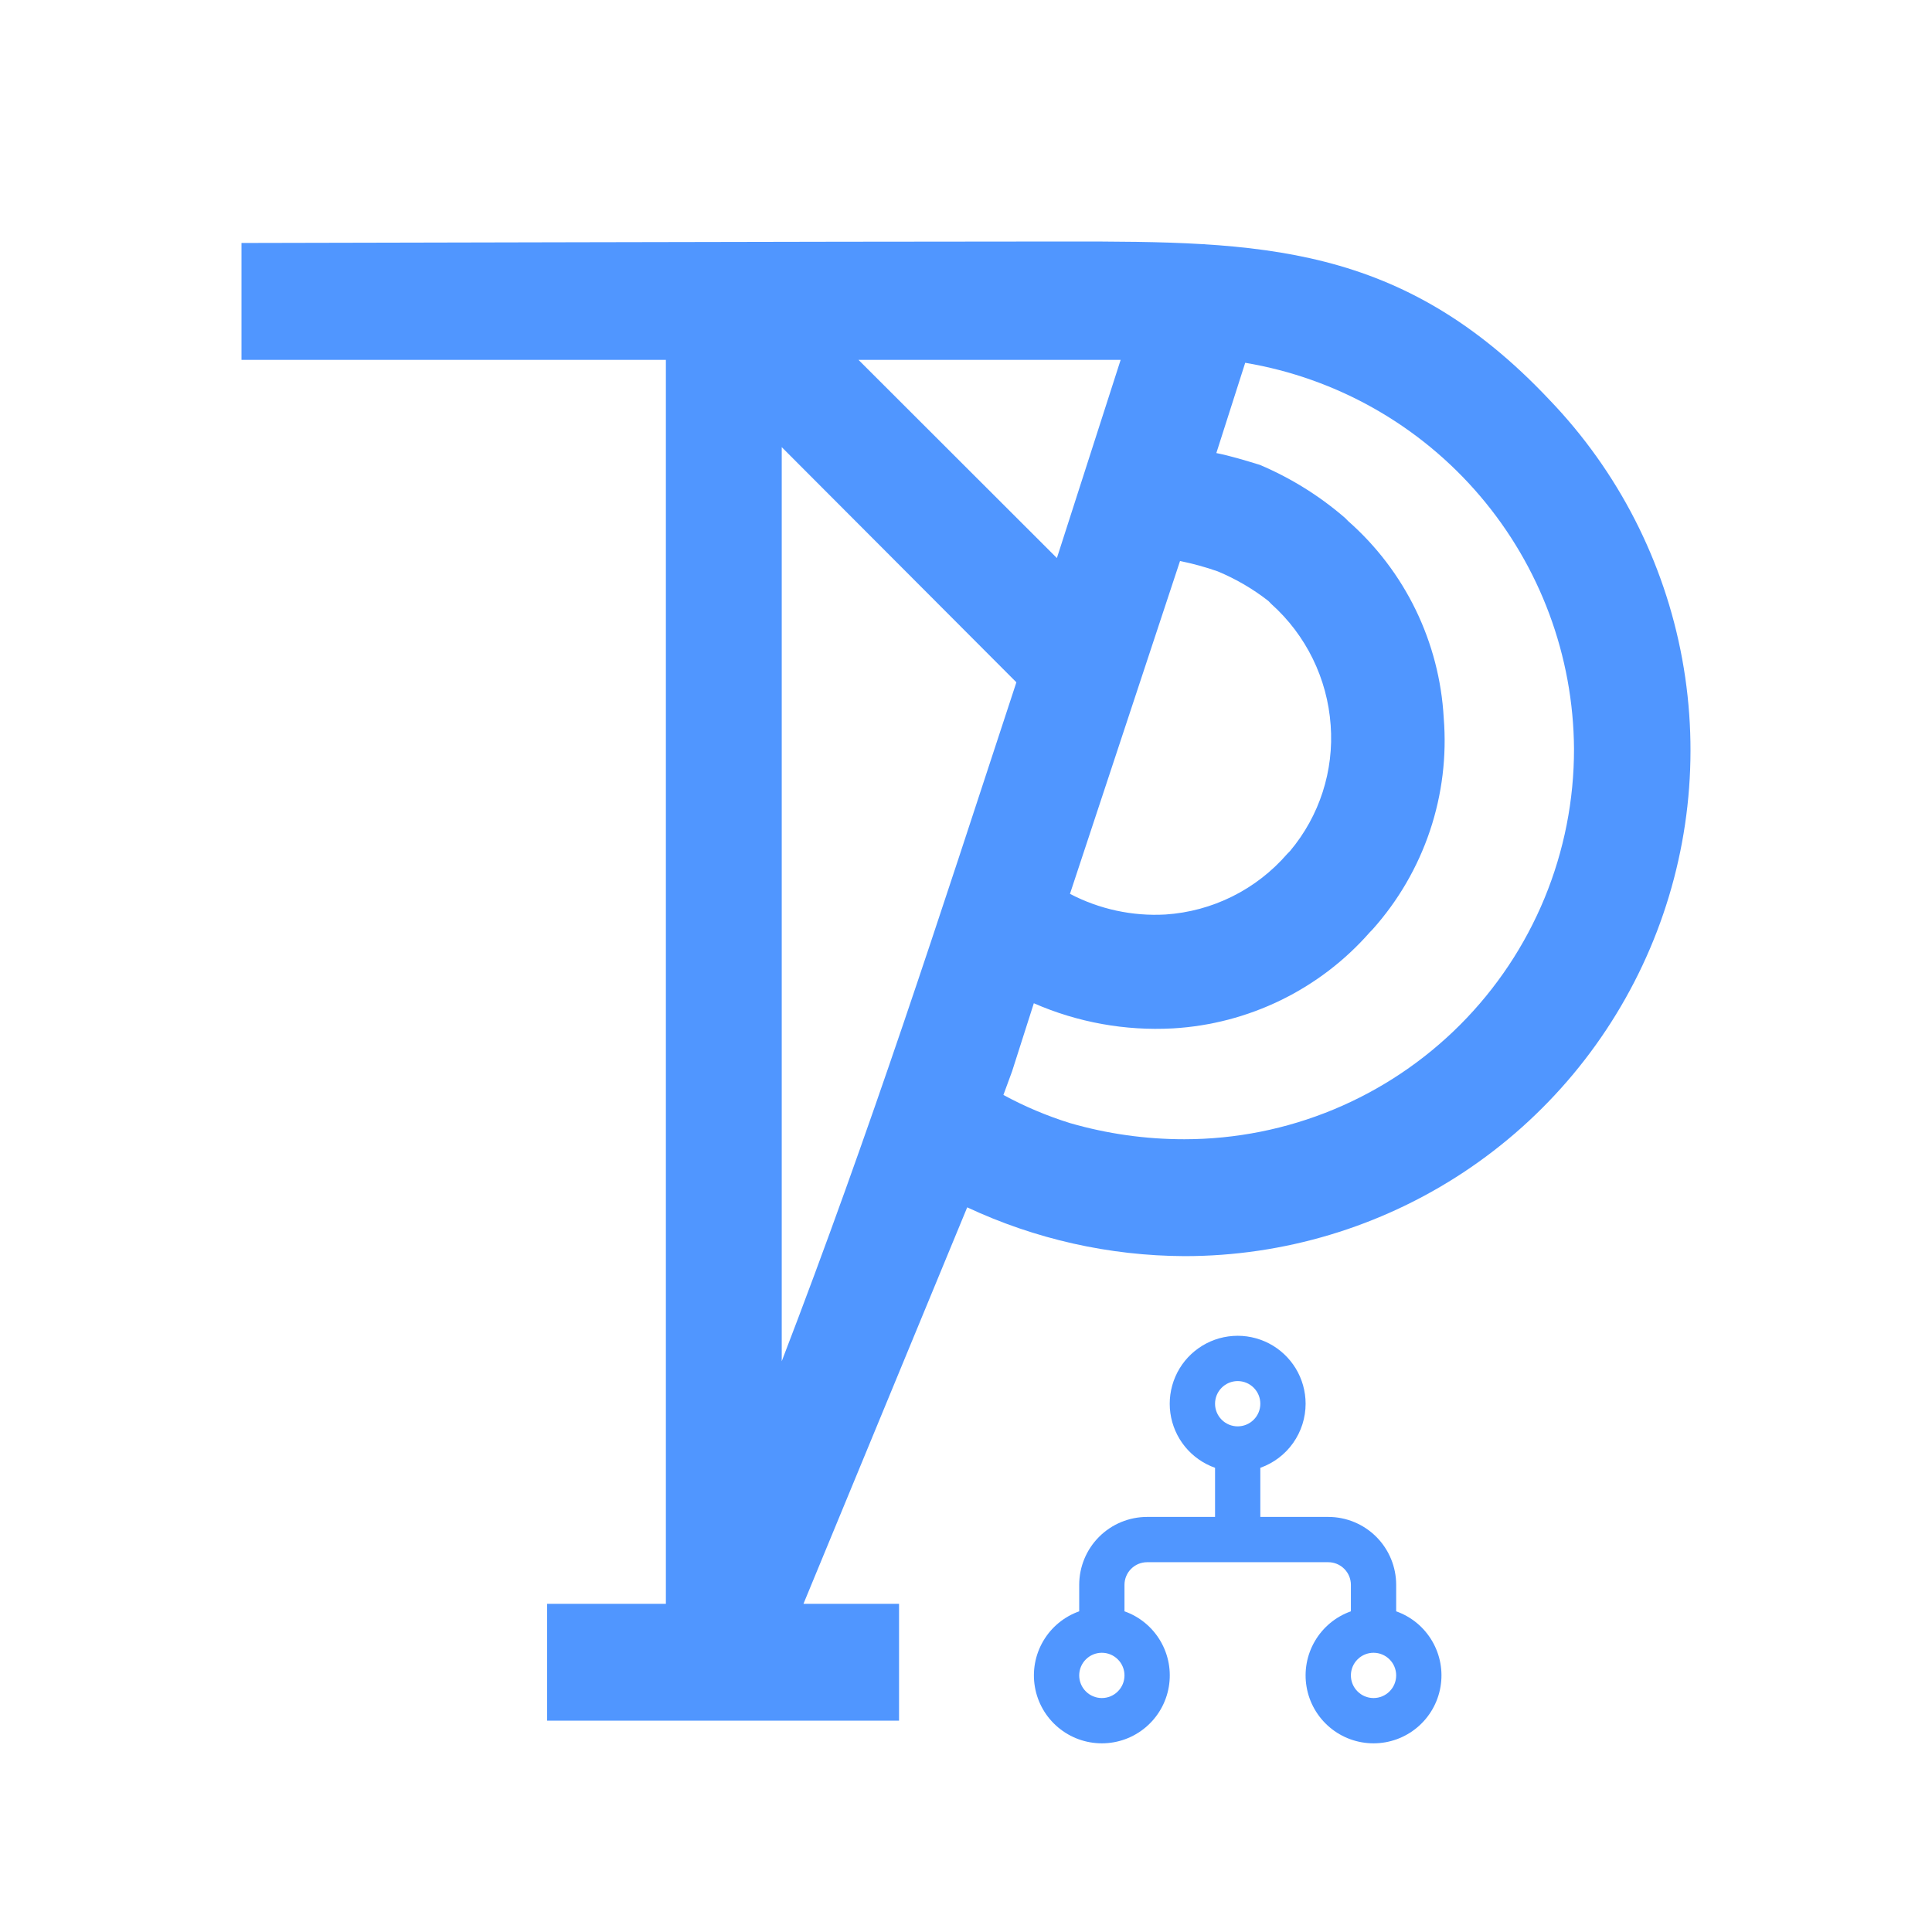 <svg xmlns="http://www.w3.org/2000/svg" version="1.1" xmlns:xlink="http://www.w3.org/1999/xlink" width="64" height="64"><svg width="64" height="64" viewBox="0 0 64 64" fill="none" xmlns="http://www.w3.org/2000/svg">
<path d="M18.124 53.128H22.058V11.921H8V8.049C9.968 8.049 27 8 35.347 8C41.729 8 46.431 8.049 51.324 13.241C53.601 15.61 55.132 18.597 55.725 21.83C56.318 25.062 55.947 28.398 54.659 31.421C53.371 34.445 51.222 37.023 48.48 38.835C45.738 40.646 42.524 41.612 39.237 41.611C36.749 41.601 34.294 41.049 32.04 39.995L26.616 53.128H29.782V57H18.124V53.128ZM40.293 15.008C40.773 15.105 41.256 15.253 41.733 15.399C42.763 15.835 43.718 16.43 44.563 17.163L44.659 17.261C45.593 18.083 46.353 19.082 46.897 20.201C47.44 21.32 47.756 22.536 47.825 23.777C47.928 25.044 47.772 26.318 47.368 27.522C46.963 28.727 46.318 29.837 45.472 30.784L45.376 30.883C44.554 31.82 43.554 32.584 42.434 33.13C41.313 33.677 40.096 33.995 38.851 34.067C37.272 34.153 35.695 33.868 34.247 33.234L33.527 35.488L33.239 36.272C33.943 36.654 34.682 36.966 35.446 37.204C36.678 37.56 37.954 37.74 39.236 37.739C40.933 37.738 42.613 37.403 44.18 36.752C45.747 36.101 47.17 35.148 48.369 33.947C49.568 32.746 50.517 31.321 51.165 29.752C51.812 28.184 52.144 26.503 52.141 24.806C52.122 21.734 51.019 18.766 49.026 16.427C47.034 14.088 44.28 12.526 41.249 12.018L40.293 15.008ZM35.444 29.61C36.418 30.119 37.512 30.356 38.61 30.294C39.381 30.243 40.134 30.039 40.826 29.694C41.517 29.35 42.134 28.871 42.64 28.287L42.736 28.189C43.71 27.028 44.192 25.534 44.08 24.023C43.971 22.479 43.266 21.037 42.111 20.005L42.016 19.907C41.503 19.506 40.938 19.177 40.337 18.927C39.93 18.784 39.513 18.67 39.09 18.584L35.444 29.61ZM28.439 11.921L35.011 18.486L37.123 11.921H28.439ZM25.896 45.093C28.872 37.352 31.03 30.638 33.669 22.602L25.896 14.812V45.093Z" fill="#5096FF"></path>
<g clip-path="url(#clip0_28628_13599)">
<path fill-rule="evenodd" clip-rule="evenodd" d="M43.25 46.5C43.25 46.965 43.106 47.419 42.837 47.8C42.569 48.18 42.189 48.467 41.75 48.623V50.25H44C44.597 50.25 45.169 50.487 45.591 50.909C46.013 51.331 46.25 51.903 46.25 52.5V53.377C46.751 53.554 47.173 53.903 47.441 54.361C47.71 54.819 47.808 55.357 47.718 55.88C47.629 56.403 47.357 56.878 46.951 57.22C46.545 57.563 46.031 57.75 45.5 57.75C44.969 57.75 44.455 57.563 44.049 57.22C43.643 56.878 43.371 56.403 43.282 55.88C43.192 55.357 43.29 54.819 43.559 54.361C43.827 53.903 44.249 53.554 44.75 53.377V52.5C44.75 52.301 44.671 52.11 44.53 51.97C44.39 51.829 44.199 51.75 44 51.75H38C37.801 51.75 37.61 51.829 37.47 51.97C37.329 52.11 37.25 52.301 37.25 52.5V53.377C37.751 53.554 38.173 53.903 38.441 54.361C38.71 54.819 38.808 55.357 38.718 55.88C38.629 56.403 38.357 56.878 37.951 57.22C37.545 57.563 37.031 57.75 36.5 57.75C35.969 57.75 35.455 57.563 35.049 57.22C34.643 56.878 34.371 56.403 34.282 55.88C34.192 55.357 34.29 54.819 34.559 54.361C34.827 53.903 35.249 53.554 35.75 53.377V52.5C35.75 51.903 35.987 51.331 36.409 50.909C36.831 50.487 37.403 50.25 38 50.25H40.25V48.623C39.861 48.485 39.517 48.243 39.256 47.924C38.995 47.604 38.827 47.219 38.77 46.81C38.713 46.401 38.77 45.985 38.934 45.606C39.097 45.227 39.362 44.901 39.699 44.663C40.036 44.424 40.432 44.283 40.844 44.255C41.255 44.226 41.667 44.312 42.034 44.501C42.4 44.691 42.707 44.978 42.922 45.33C43.136 45.683 43.25 46.087 43.25 46.5ZM41 45.75C40.801 45.75 40.61 45.829 40.47 45.97C40.329 46.11 40.25 46.301 40.25 46.5C40.25 46.699 40.329 46.89 40.47 47.03C40.61 47.171 40.801 47.25 41 47.25C41.199 47.25 41.39 47.171 41.53 47.03C41.671 46.89 41.75 46.699 41.75 46.5C41.75 46.301 41.671 46.11 41.53 45.97C41.39 45.829 41.199 45.75 41 45.75ZM36.5 54.75C36.301 54.75 36.11 54.829 35.97 54.97C35.829 55.11 35.75 55.301 35.75 55.5C35.75 55.699 35.829 55.89 35.97 56.03C36.11 56.171 36.301 56.25 36.5 56.25C36.699 56.25 36.89 56.171 37.03 56.03C37.171 55.89 37.25 55.699 37.25 55.5C37.25 55.301 37.171 55.11 37.03 54.97C36.89 54.829 36.699 54.75 36.5 54.75ZM45.5 54.75C45.301 54.75 45.11 54.829 44.97 54.97C44.829 55.11 44.75 55.301 44.75 55.5C44.75 55.699 44.829 55.89 44.97 56.03C45.11 56.171 45.301 56.25 45.5 56.25C45.699 56.25 45.89 56.171 46.03 56.03C46.171 55.89 46.25 55.699 46.25 55.5C46.25 55.301 46.171 55.11 46.03 54.97C45.89 54.829 45.699 54.75 45.5 54.75Z" fill="#5096FF"></path>
</g>
<defs>
<clipPath id="SvgjsClipPath1001">
<rect width="18" height="18" fill="white" transform="translate(32 42)"></rect>
</clipPath>
</defs>
</svg><style>@media (prefers-color-scheme: light) { :root { filter: none; } }
@media (prefers-color-scheme: dark) { :root { filter: none; } }
</style></svg>